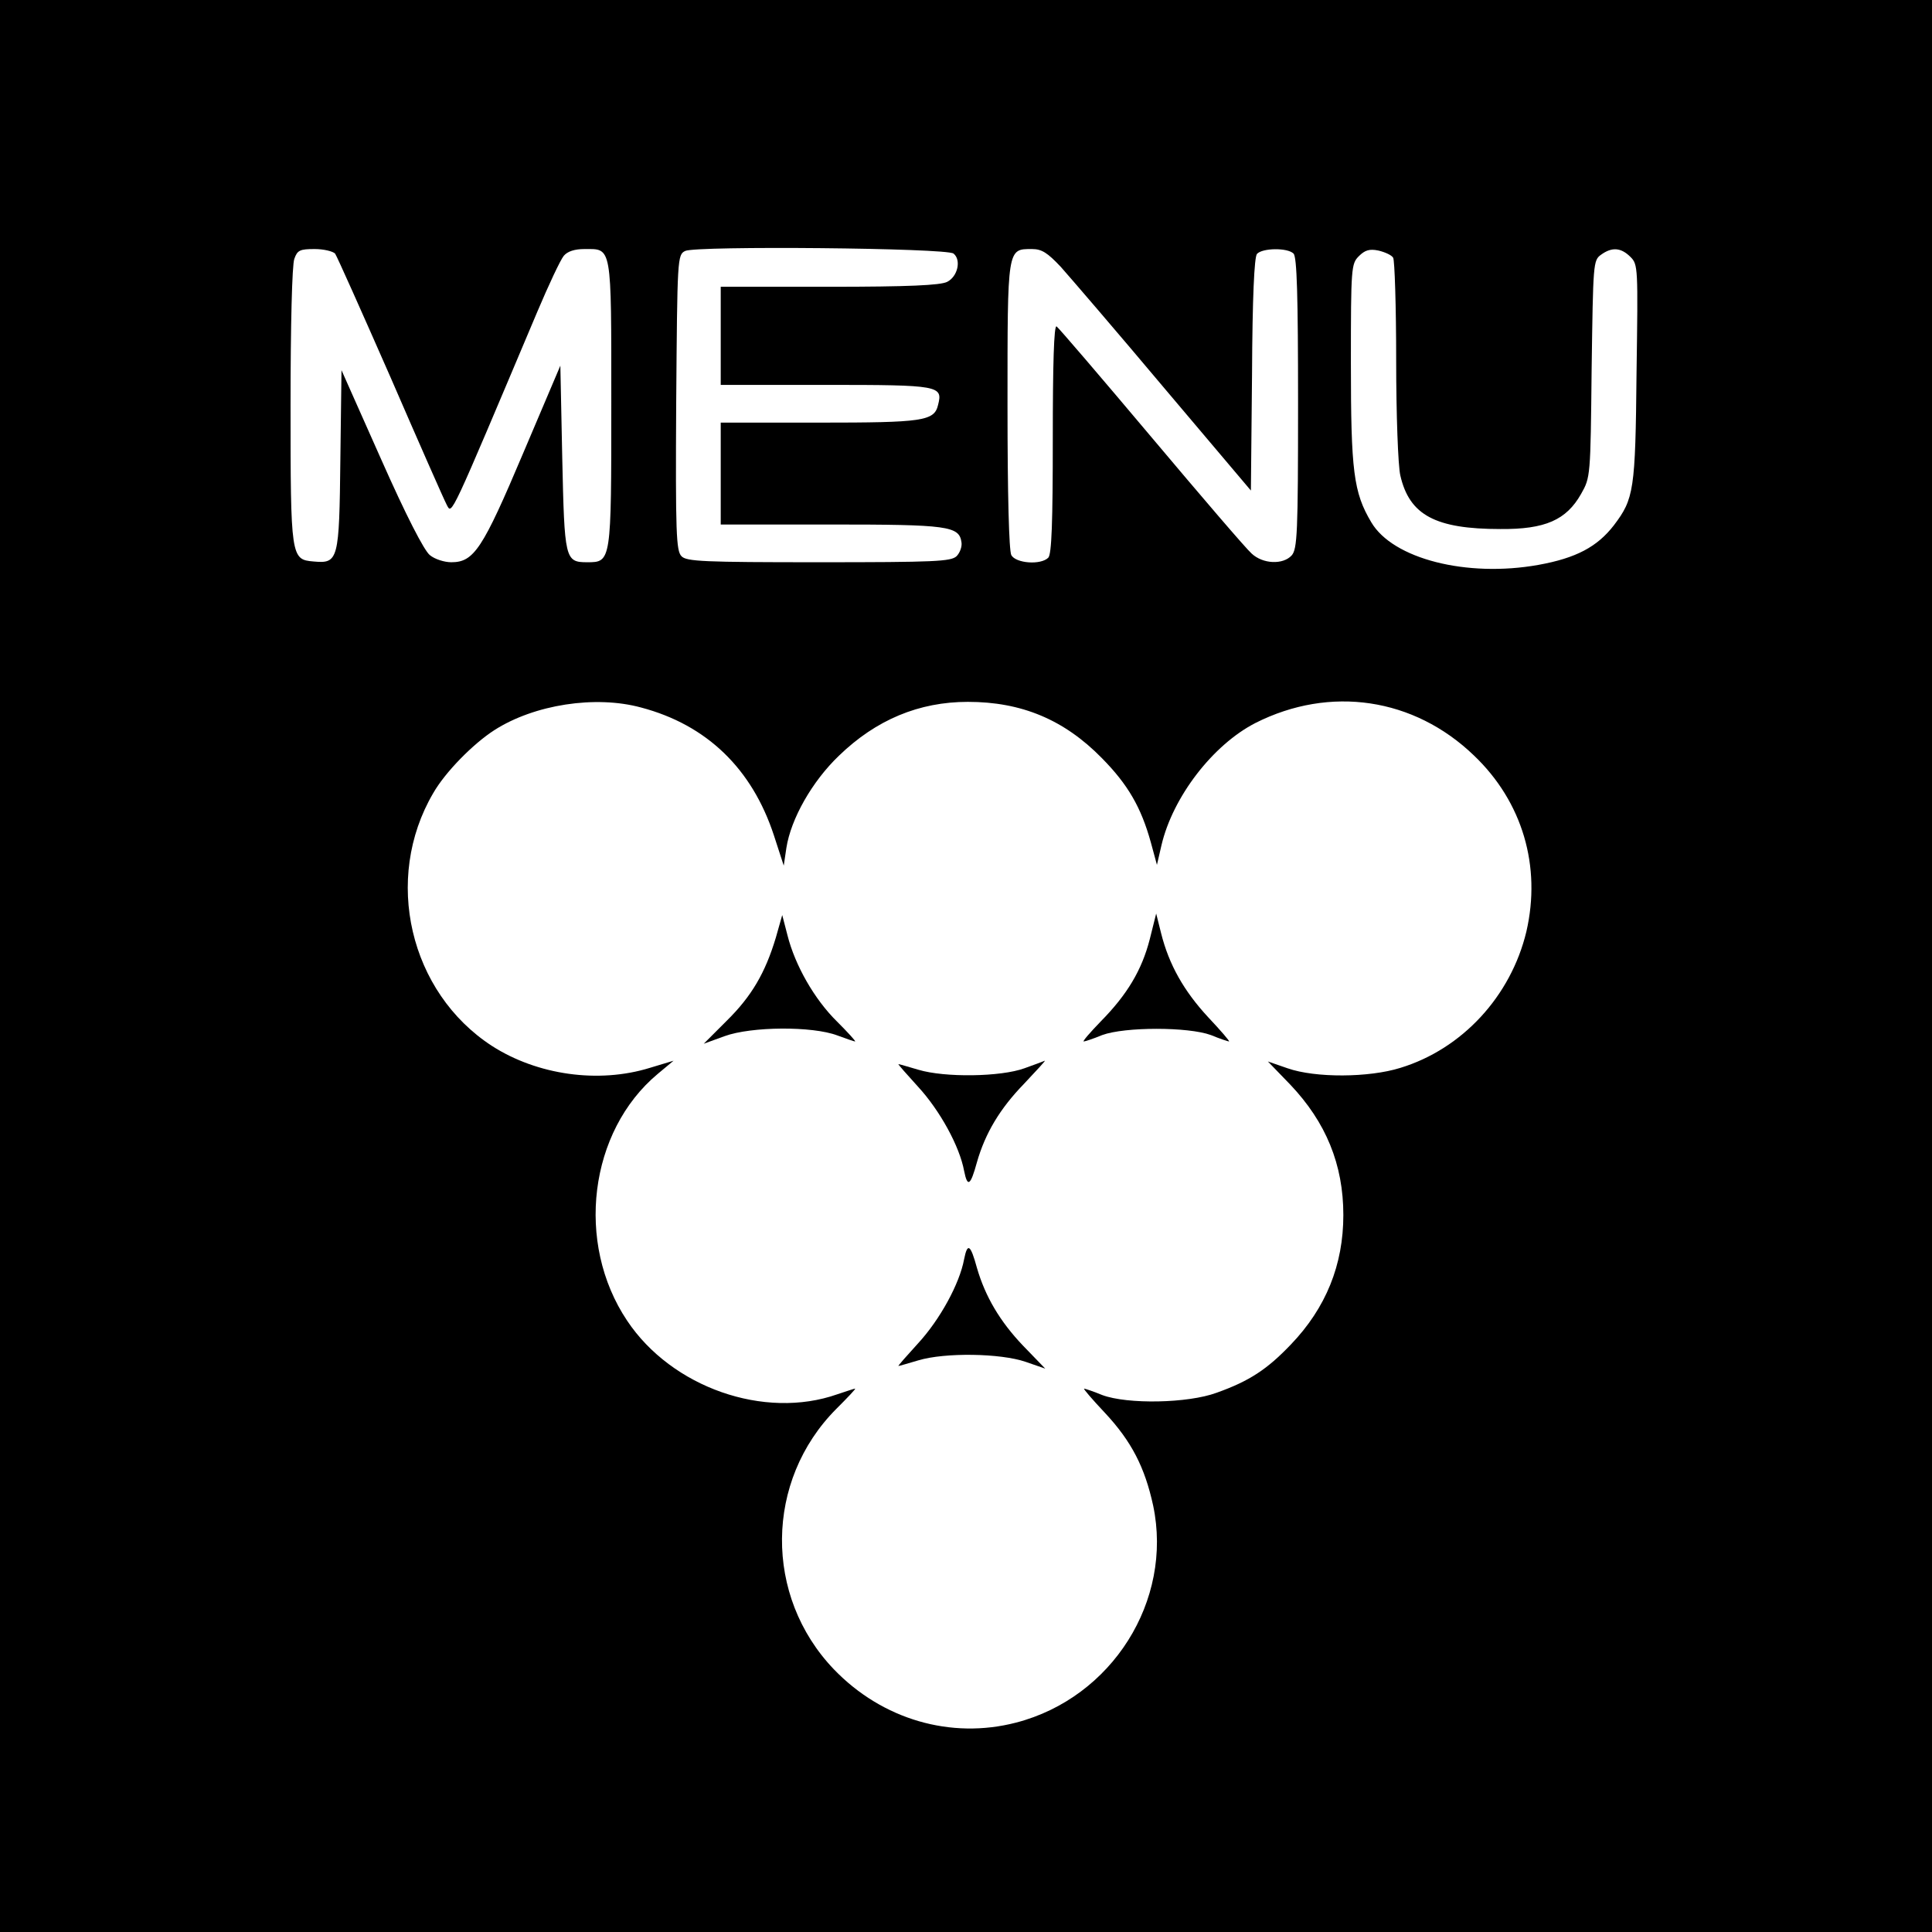 <?xml version="1.0" standalone="no"?>
<!DOCTYPE svg PUBLIC "-//W3C//DTD SVG 20010904//EN"
 "http://www.w3.org/TR/2001/REC-SVG-20010904/DTD/svg10.dtd">
<svg version="1.0" xmlns="http://www.w3.org/2000/svg"
 width="512pt" height="512pt" viewBox="0 0 512 512"
 preserveAspectRatio="xMidYMid meet">
<g transform="translate(0,512) scale(0.1,-0.1)"
fill="#000000" stroke="none">
<path d="M0 2560 l0 -2560 2560 0 2560 0 0 2560 0 2560 -2560 0 -2560 0 0
-2560z m2527 1888 c21 -17 11 -61 -17 -75 -18 -9 -102 -13 -312 -13 l-288 0 0
-130 0 -130 279 0 c301 0 310 -2 297 -53 -10 -43 -40 -47 -316 -47 l-260 0 0
-135 0 -135 293 0 c309 0 339 -4 345 -47 2 -11 -4 -28 -13 -37 -15 -14 -57
-16 -365 -16 -305 0 -351 2 -364 16 -14 14 -16 61 -14 407 3 384 3 392 24 402
29 14 693 8 711 -7z m-1639 0 c5 -7 71 -155 147 -328 75 -173 142 -325 149
-338 14 -26 6 -42 240 512 30 71 61 137 70 148 10 12 29 18 55 18 73 0 71 14
71 -408 0 -422 0 -422 -64 -422 -59 0 -60 8 -66 277 l-5 244 -99 -233 c-107
-253 -130 -288 -190 -288 -18 0 -44 8 -57 19 -15 12 -63 105 -129 254 l-105
236 -3 -236 c-3 -268 -5 -277 -71 -271 -60 5 -61 10 -61 415 0 211 4 372 10
387 8 23 15 26 54 26 24 0 48 -6 54 -12z m1923 -35 c24 -27 148 -171 274 -321
l230 -272 3 307 c1 206 6 311 13 320 14 16 81 17 97 1 9 -9 12 -111 12 -397 0
-344 -2 -386 -17 -403 -23 -25 -76 -23 -106 5 -14 12 -133 151 -266 309 -133
158 -246 290 -251 293 -7 4 -10 -102 -10 -297 0 -223 -3 -307 -12 -316 -20
-20 -86 -15 -98 7 -6 13 -10 156 -10 397 0 419 -1 414 65 414 26 0 41 -10 76
-47z m881 24 c4 -6 8 -129 8 -272 0 -143 5 -280 11 -305 24 -105 93 -142 265
-142 119 -1 175 24 214 93 25 44 25 46 28 331 4 281 4 288 25 303 29 21 53 19
78 -6 20 -20 20 -28 16 -307 -3 -312 -7 -334 -60 -404 -44 -57 -100 -87 -200
-105 -190 -34 -386 16 -443 113 -47 79 -54 135 -54 422 0 253 1 263 21 283 16
16 28 20 52 15 17 -4 35 -12 39 -19z m-1993 -1192 c174 -46 294 -162 352 -339
l26 -80 7 47 c12 77 68 176 139 244 99 96 213 143 342 143 142 0 255 -47 355
-149 69 -70 104 -130 130 -224 l16 -59 12 52 c30 128 136 266 249 324 198 100
420 67 579 -86 129 -123 179 -294 139 -467 -41 -171 -170 -311 -334 -361 -83
-26 -225 -27 -299 -1 l-52 18 59 -61 c95 -100 141 -212 141 -346 0 -132 -46
-246 -139 -343 -63 -66 -110 -97 -197 -128 -76 -28 -236 -31 -303 -6 -24 10
-46 17 -48 17 -3 0 22 -29 55 -64 71 -76 106 -145 128 -246 53 -252 -109 -509
-363 -575 -173 -45 -355 8 -483 141 -186 194 -183 500 6 690 30 30 53 54 50
54 -2 0 -23 -7 -47 -15 -193 -68 -439 18 -557 195 -138 206 -101 502 81 654
l42 35 -63 -19 c-136 -42 -298 -19 -418 58 -219 142 -289 443 -156 670 32 56
106 131 162 167 106 68 268 93 389 60z"/>
<path d="M3047 2631 c-21 -82 -60 -147 -130 -218 -28 -29 -49 -53 -45 -53 3 0
25 7 49 17 60 22 228 22 288 0 24 -10 46 -17 48 -17 3 0 -22 29 -55 64 -64 69
-104 139 -125 223 l-13 52 -17 -68z"/>
<path d="M2056 2635 c-28 -93 -64 -155 -130 -220 l-61 -61 55 20 c71 26 233
27 299 2 24 -9 45 -16 47 -16 3 0 -19 24 -48 53 -60 59 -111 149 -131 228
l-14 54 -17 -60z"/>
<path d="M2715 2289 c-63 -23 -211 -25 -281 -4 -27 8 -51 15 -53 15 -2 0 22
-27 52 -60 58 -63 110 -158 122 -223 9 -45 17 -39 34 23 22 77 61 142 124 207
33 35 58 62 56 62 -2 -1 -26 -10 -54 -20z"/>
<path d="M2555 1783 c-12 -65 -64 -160 -122 -223 -30 -33 -54 -60 -52 -60 2 0
26 7 53 15 70 21 217 19 284 -4 l52 -18 -59 61 c-61 64 -100 130 -122 206 -17
62 -25 68 -34 23z"/>
</g>
</svg>
